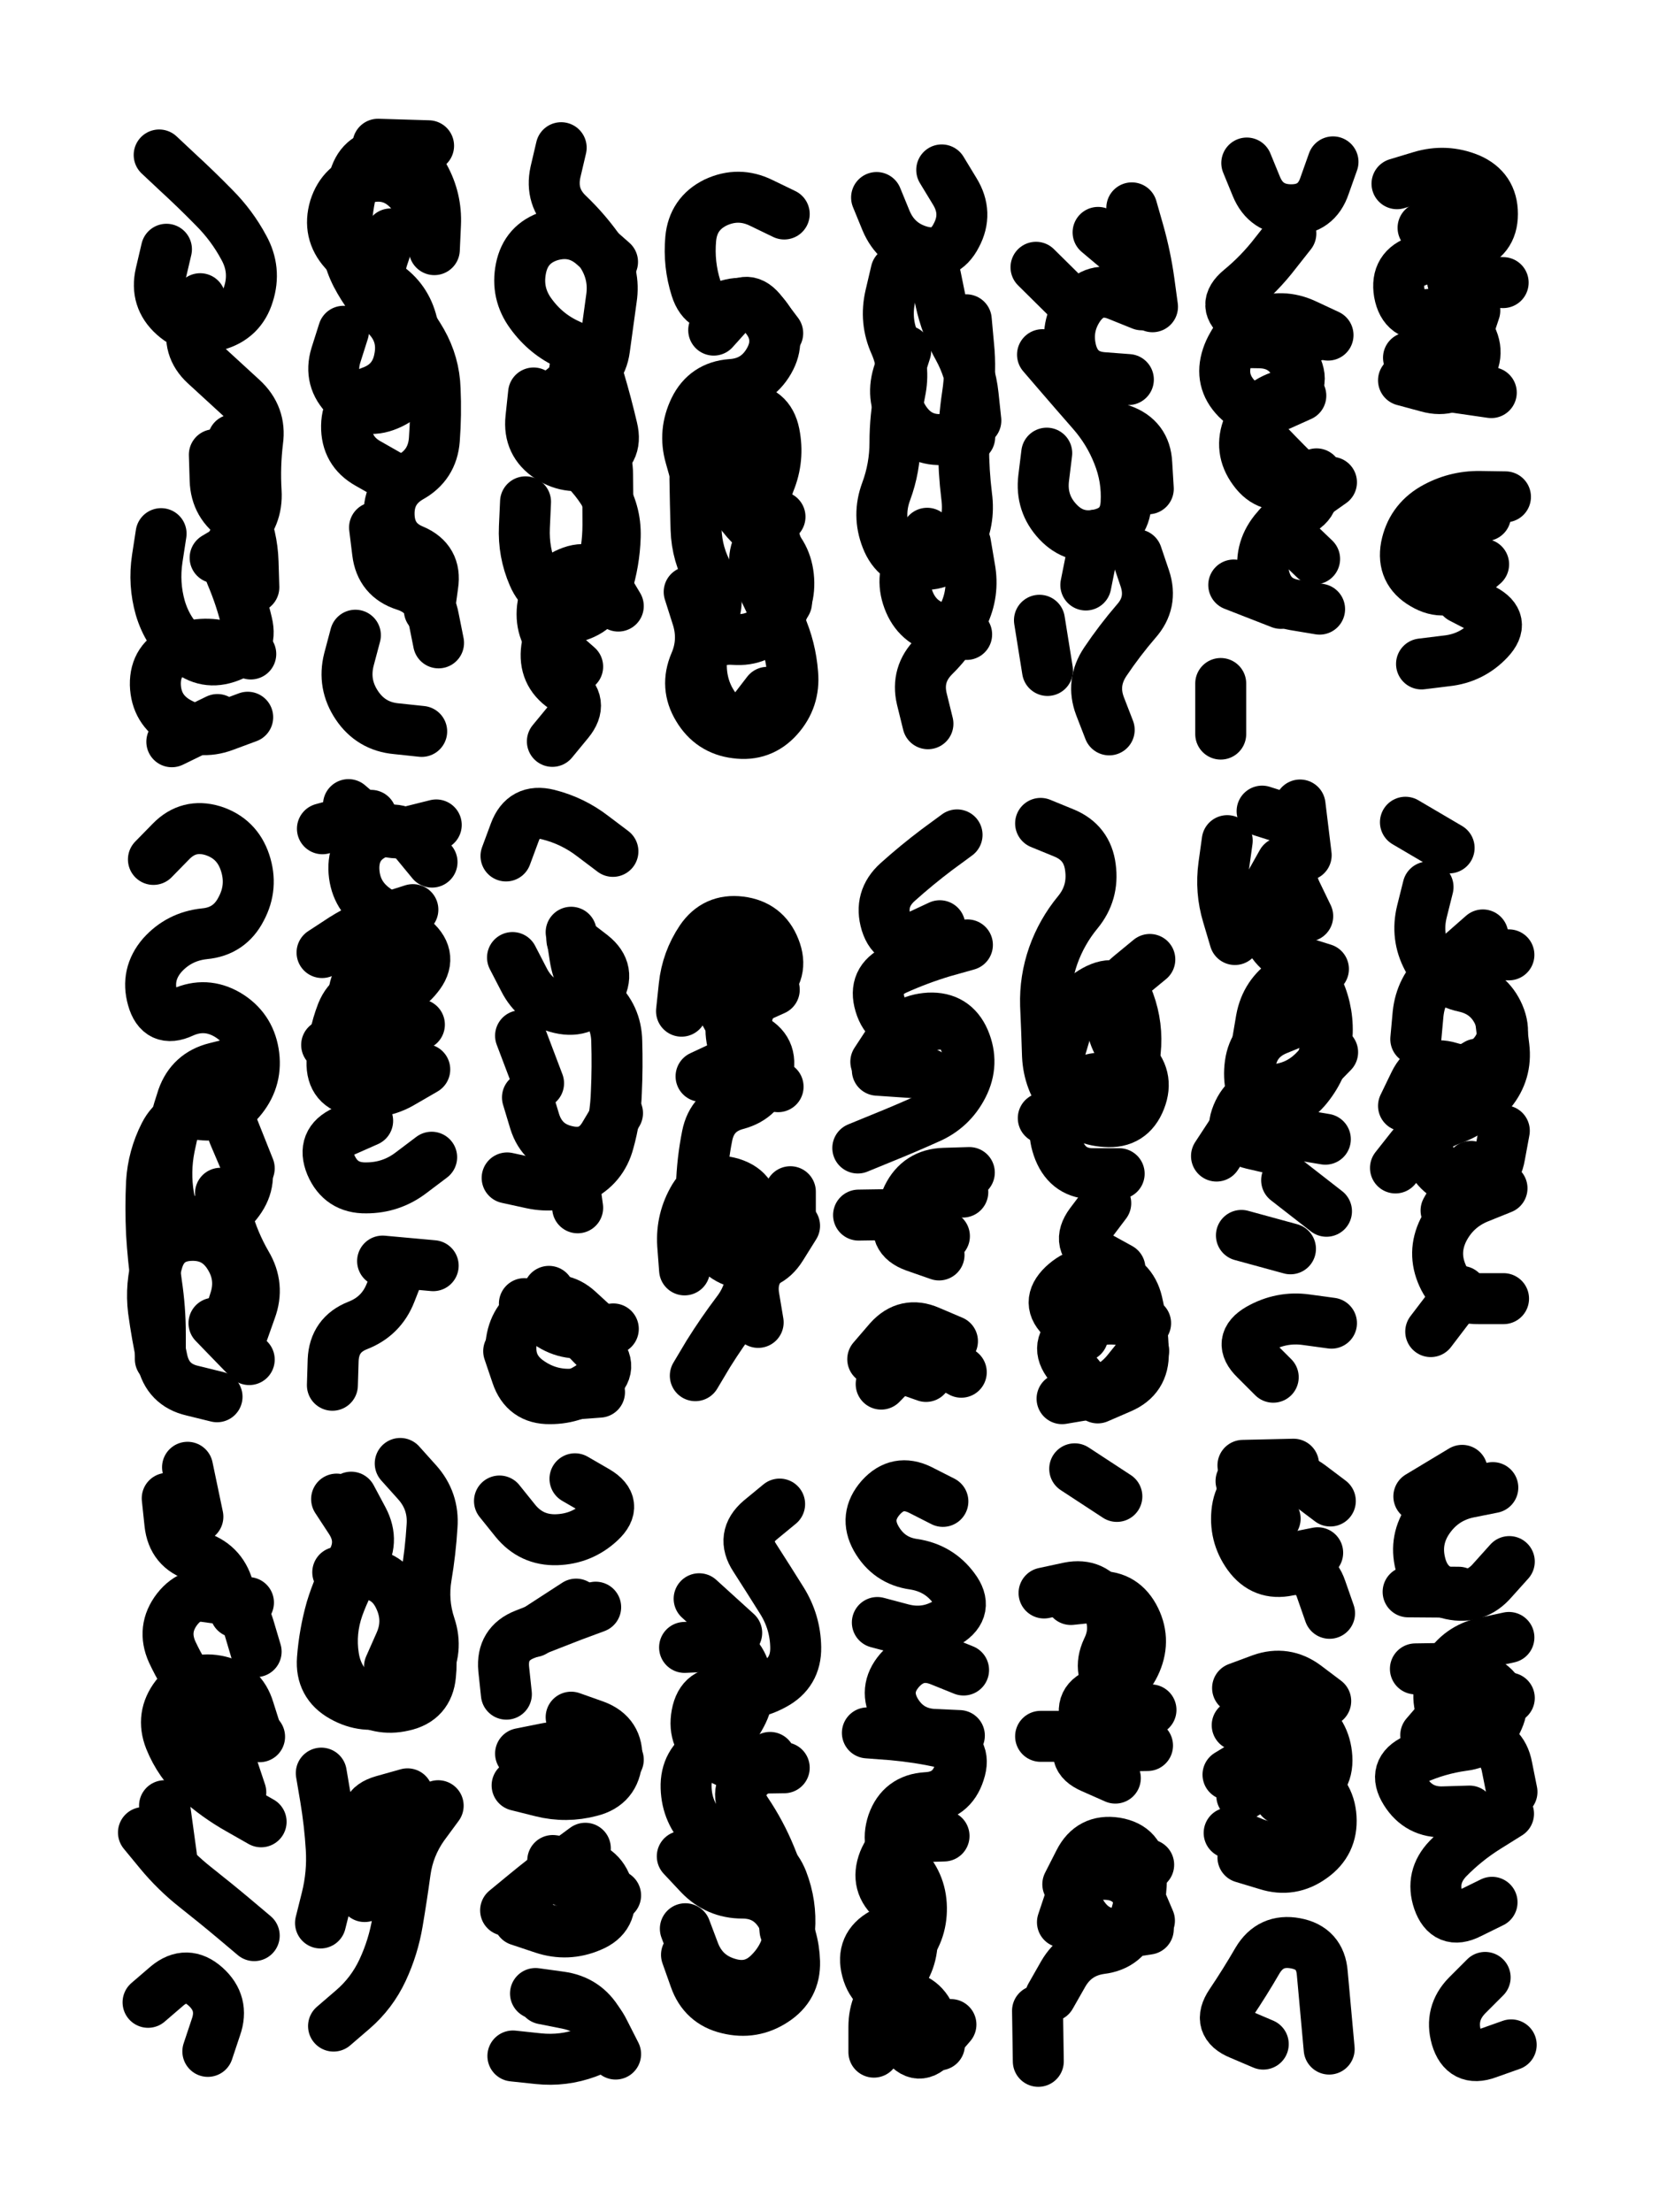 <svg xmlns="http://www.w3.org/2000/svg" viewBox="0 0 4329 5772"><title>Infinite Scribble #59</title><defs><filter id="piece_59_3_4_filter" x="-100" y="-100" width="4529" height="5972" filterUnits="userSpaceOnUse"><feTurbulence result="lineShape_distorted_turbulence" type="turbulence" baseFrequency="30075e-6" numOctaves="3"/><feGaussianBlur in="lineShape_distorted_turbulence" result="lineShape_distorted_turbulence_smoothed" stdDeviation="7980e-3"/><feDisplacementMap in="SourceGraphic" in2="lineShape_distorted_turbulence_smoothed" result="lineShape_distorted_results_shifted" scale="2660e-2" xChannelSelector="R" yChannelSelector="G"/><feOffset in="lineShape_distorted_results_shifted" result="lineShape_distorted" dx="-665e-2" dy="-665e-2"/><feGaussianBlur in="lineShape_distorted" result="lineShape_1" stdDeviation="6650e-3"/><feColorMatrix in="lineShape_1" result="lineShape" type="matrix" values="1 0 0 0 0  0 1 0 0 0  0 0 1 0 0  0 0 0 7980e-3 -3990e-3"/><feGaussianBlur in="lineShape" result="shrank_blurred" stdDeviation="23300e-3"/><feColorMatrix in="shrank_blurred" result="shrank" type="matrix" values="1 0 0 0 0 0 1 0 0 0 0 0 1 0 0 0 0 0 28940e-3 -23940e-3"/><feColorMatrix in="lineShape" result="border_filled" type="matrix" values="1 0 0 0 0  0 1 0 0 0  0 0 1 0 0  0 0 0 1 0"/><feComposite in="border_filled" in2="shrank" result="border" operator="out"/><feColorMatrix in="lineShape" result="shapes_linestyle" type="matrix" values="1 0 0 0 0  0 1 0 0 0  0 0 1 0 0  0 0 0 0.4 0"/><feComposite in="shapes_linestyle" in2="shrank" result="shapes_linestyle_cropped" operator="in"/><feComposite in="border" in2="shapes_linestyle_cropped" result="shapes" operator="over"/></filter><filter id="piece_59_3_4_shadow" x="-100" y="-100" width="4529" height="5972" filterUnits="userSpaceOnUse"><feColorMatrix in="SourceGraphic" result="result_blackened" type="matrix" values="0 0 0 0 0  0 0 0 0 0  0 0 0 0 0  0 0 0 0.8 0"/><feGaussianBlur in="result_blackened" result="result_blurred" stdDeviation="39900e-3"/><feComposite in="SourceGraphic" in2="result_blurred" result="result" operator="over"/></filter><filter id="piece_59_3_4_overall" x="-100" y="-100" width="4529" height="5972" filterUnits="userSpaceOnUse"><feTurbulence result="background_texture_bumps" type="fractalNoise" baseFrequency="60e-3" numOctaves="3"/><feDiffuseLighting in="background_texture_bumps" result="background_texture" surfaceScale="1" diffuseConstant="2" lighting-color="#555"><feDistantLight azimuth="225" elevation="20"/></feDiffuseLighting><feMorphology in="SourceGraphic" result="background_glow_1_thicken" operator="dilate" radius="49800e-3"/><feColorMatrix in="background_glow_1_thicken" result="background_glow_1_thicken_colored" type="matrix" values="1.1 0 0 0 0  0 1.1 0 0 0  0 0 1.1 0 0  0 0 0 0.6 0"/><feGaussianBlur in="background_glow_1_thicken_colored" result="background_glow_1" stdDeviation="249000e-3"/><feMorphology in="SourceGraphic" result="background_glow_2_thicken" operator="dilate" radius="99600e-3"/><feColorMatrix in="background_glow_2_thicken" result="background_glow_2_thicken_colored" type="matrix" values="1 0 0 0 0  0 1 0 0 0  0 0 1 0 0  0 0 0 1 0"/><feGaussianBlur in="background_glow_2_thicken_colored" result="background_glow_2" stdDeviation="33200e-3"/><feComposite in="background_glow_1" in2="background_glow_2" result="background_glow" operator="out"/><feBlend in="background_glow" in2="background_texture" result="background_merged" mode="lighten"/><feColorMatrix in="background_merged" result="background" type="matrix" values="0.2 0 0 0 0  0 0.2 0 0 0  0 0 0.2 0 0  0 0 0 1 0"/></filter><clipPath id="piece_59_3_4_clip"><rect x="0" y="0" width="4329" height="5772"/></clipPath><g id="layer_3" filter="url(#piece_59_3_4_filter)" stroke-width="133" stroke-linecap="round" fill="none"><path d="M 441 657 Q 441 657 426 721 Q 411 786 460 830 Q 509 874 572 855 Q 636 837 655 774 Q 675 711 643 653 Q 612 595 565 548 Q 519 501 470 456 L 422 411 M 653 1878 Q 653 1878 591 1901 Q 529 1924 471 1891 Q 414 1859 412 1793 Q 411 1727 472 1702 Q 534 1677 597 1695 L 661 1713 M 566 1193 Q 566 1193 568 1259 Q 570 1325 626 1360 Q 682 1395 625 1428 L 568 1462" stroke="hsl(107,100%,50%)"/><path d="M 984 1383 Q 984 1383 992 1448 Q 1000 1514 1063 1534 Q 1126 1554 1138 1619 L 1151 1684 M 903 871 Q 903 871 883 934 Q 864 997 911 1043 Q 958 1089 1019 1063 Q 1080 1038 1089 972 Q 1099 907 1080 843 Q 1062 780 1005 746 Q 949 712 905 662 Q 861 613 880 549 Q 900 486 964 470 Q 1029 455 1074 503 L 1119 551 M 1107 1915 Q 1107 1915 1041 1908 Q 975 1902 938 1847 Q 901 1792 917 1728 L 934 1664" stroke="hsl(147,100%,48%)"/><path d="M 1471 392 Q 1471 392 1456 456 Q 1442 521 1490 566 Q 1538 612 1575 666 Q 1612 721 1602 786 Q 1593 852 1584 917 Q 1575 983 1512 1003 Q 1449 1023 1441 1089 Q 1434 1155 1488 1192 Q 1542 1230 1578 1285 Q 1614 1341 1612 1407 Q 1610 1473 1590 1536 Q 1571 1599 1507 1616 Q 1443 1633 1433 1698 Q 1424 1764 1478 1801 Q 1532 1839 1490 1890 L 1448 1941" stroke="hsl(184,100%,48%)"/><path d="M 1826 1261 Q 1826 1261 1808 1197 Q 1790 1134 1819 1074 Q 1848 1015 1914 1010 Q 1980 1006 2013 949 Q 2046 892 2008 838 Q 1970 784 1906 803 Q 1843 822 1823 759 Q 1803 696 1809 630 Q 1815 564 1874 535 Q 1934 507 1993 536 L 2053 565 M 2042 1355 Q 2042 1355 2000 1406 Q 1959 1458 1987 1517 Q 2016 1577 2043 1637 Q 2070 1698 2075 1764 Q 2081 1830 2037 1879 Q 1993 1928 1927 1919 Q 1862 1911 1828 1854 Q 1794 1798 1820 1737 Q 1846 1677 1825 1614 L 1805 1551" stroke="hsl(204,100%,54%)"/><path d="M 2370 922 Q 2370 922 2350 985 Q 2331 1049 2368 1104 Q 2405 1159 2471 1153 L 2537 1147 M 2294 522 Q 2294 522 2319 583 Q 2345 644 2408 662 Q 2472 680 2502 621 Q 2533 563 2498 506 L 2464 450 M 2428 1895 Q 2428 1895 2412 1830 Q 2397 1766 2444 1719 Q 2491 1673 2520 1613 Q 2549 1554 2537 1489 L 2526 1424" stroke="hsl(225,100%,59%)"/><path d="M 2834 979 Q 2834 979 2852 1042 Q 2871 1106 2933 1128 Q 2996 1150 2999 1216 L 3003 1282 M 2901 1911 Q 2901 1911 2877 1849 Q 2854 1788 2891 1733 Q 2928 1678 2971 1628 Q 3015 1579 2994 1516 L 2973 1454 M 2804 797 L 2710 704 M 2960 549 Q 2960 549 2978 612 Q 2996 676 3005 741 L 3014 807" stroke="hsl(244,100%,63%)"/><path d="M 3401 1039 Q 3401 1039 3341 1066 Q 3281 1094 3234 1047 Q 3188 1000 3209 937 Q 3230 875 3291 850 Q 3352 825 3412 853 L 3472 881 M 3485 429 Q 3485 429 3463 491 Q 3442 554 3376 554 Q 3310 554 3285 493 L 3260 432 M 3192 1790 L 3192 1922 M 3450 1596 Q 3450 1596 3384 1585 Q 3319 1574 3305 1509 Q 3291 1445 3332 1393 Q 3374 1342 3427 1303 L 3481 1265" stroke="hsl(260,100%,62%)"/><path d="M 3878 1479 Q 3878 1479 3828 1522 Q 3778 1565 3721 1531 Q 3664 1498 3676 1433 Q 3689 1368 3746 1334 Q 3803 1301 3869 1302 L 3935 1303 M 3669 999 Q 3669 999 3732 1016 Q 3796 1034 3835 981 Q 3875 928 3838 873 Q 3801 819 3735 827 Q 3670 836 3658 771 Q 3647 706 3710 686 Q 3774 667 3837 649 Q 3901 631 3901 565 Q 3901 499 3840 473 Q 3779 448 3715 467 L 3652 486" stroke="hsl(279,100%,60%)"/><path d="M 425 3553 Q 425 3553 425 3487 Q 425 3421 415 3355 Q 406 3290 402 3224 Q 399 3158 402 3092 Q 406 3026 436 2967 Q 466 2908 532 2915 Q 598 2923 638 2871 Q 679 2819 668 2753 Q 657 2688 600 2654 Q 543 2621 483 2648 Q 423 2676 405 2612 Q 387 2549 430 2499 Q 474 2450 540 2443 Q 606 2437 636 2378 Q 667 2320 646 2257 Q 625 2194 562 2174 Q 499 2155 453 2202 L 407 2249 M 639 3486 Q 639 3486 661 3424 Q 684 3362 650 3305 Q 617 3248 599 3184 L 582 3120" stroke="hsl(205,100%,55%)"/><path d="M 1101 2680 Q 1101 2680 1045 2715 Q 990 2751 924 2742 L 859 2733 M 1133 3026 Q 1133 3026 1080 3066 Q 1028 3106 962 3106 Q 896 3107 870 3046 Q 845 2985 905 2958 L 966 2931 M 1084 2380 Q 1084 2380 1021 2400 Q 958 2421 902 2456 L 847 2492 M 975 2134 L 848 2169 M 1050 3318 Q 1050 3318 1026 3379 Q 1002 3441 940 3465 Q 879 3489 876 3555 L 874 3621" stroke="hsl(226,100%,60%)"/><path d="M 1439 3376 Q 1439 3376 1478 3429 Q 1518 3482 1565 3528 Q 1612 3575 1560 3615 Q 1508 3656 1442 3656 Q 1376 3657 1355 3594 L 1334 3532 M 1497 2439 Q 1497 2439 1507 2504 Q 1517 2570 1566 2614 Q 1615 2658 1616 2724 Q 1618 2790 1615 2856 Q 1613 2922 1595 2986 Q 1578 3050 1518 3079 Q 1459 3108 1394 3094 L 1330 3080 M 1606 2228 Q 1606 2228 1553 2188 Q 1501 2148 1437 2132 Q 1373 2116 1350 2178 L 1327 2240 M 1365 2709 L 1412 2833" stroke="hsl(244,100%,63%)"/><path d="M 1793 3320 Q 1793 3320 1788 3254 Q 1784 3188 1818 3131 Q 1853 3075 1916 3094 Q 1979 3114 1972 3180 Q 1966 3246 1968 3312 Q 1970 3378 1930 3430 Q 1890 3483 1855 3539 L 1821 3596 M 1785 2645 Q 1785 2645 1792 2579 Q 1799 2513 1836 2458 Q 1873 2404 1938 2412 Q 2004 2420 2028 2481 Q 2053 2543 2002 2585 Q 1951 2627 1953 2693 Q 1956 2759 1896 2787 L 1836 2815" stroke="hsl(261,100%,63%)"/><path d="M 2292 2777 Q 2292 2777 2328 2722 Q 2365 2667 2431 2663 Q 2497 2660 2523 2720 Q 2549 2781 2519 2840 Q 2489 2899 2428 2925 Q 2368 2952 2306 2977 L 2245 3002 M 2379 3175 L 2247 3177 M 2459 2422 Q 2459 2422 2399 2450 Q 2339 2478 2319 2415 Q 2300 2352 2349 2308 Q 2398 2264 2451 2224 L 2504 2185 M 2492 3506 Q 2492 3506 2431 3480 Q 2371 3454 2327 3503 L 2284 3553" stroke="hsl(280,100%,63%)"/><path d="M 3007 2510 Q 3007 2510 2956 2552 Q 2905 2594 2906 2660 Q 2908 2726 2957 2770 Q 3006 2815 2982 2876 Q 2958 2938 2892 2933 Q 2826 2929 2784 2878 Q 2743 2827 2740 2761 Q 2738 2695 2735 2629 Q 2733 2563 2755 2500 Q 2777 2438 2819 2387 Q 2861 2336 2852 2270 Q 2844 2205 2783 2180 L 2722 2155 M 2839 3618 Q 2839 3618 2797 3567 Q 2756 3516 2810 3478 Q 2865 3441 2930 3450 L 2996 3459" stroke="hsl(300,100%,64%)"/><path d="M 3287 2731 Q 3287 2731 3298 2666 Q 3310 2601 3365 2565 Q 3421 2530 3448 2590 Q 3475 2651 3469 2717 Q 3463 2783 3423 2836 Q 3384 2889 3319 2901 Q 3254 2913 3217 2968 L 3181 3023 M 3209 2200 Q 3209 2200 3200 2265 Q 3191 2331 3210 2394 L 3229 2458 M 3329 3600 Q 3329 3600 3282 3553 Q 3235 3507 3292 3474 Q 3350 3441 3415 3450 L 3481 3459 M 3468 3167 L 3364 3086 M 3415 2238 L 3399 2107" stroke="hsl(336,100%,59%)"/><path d="M 3926 3107 Q 3926 3107 3864 3132 Q 3803 3157 3773 3216 Q 3744 3275 3771 3335 Q 3798 3396 3864 3395 L 3930 3395 M 3701 2718 Q 3701 2718 3707 2652 Q 3714 2586 3763 2542 Q 3812 2498 3878 2498 L 3944 2498 M 3788 2219 L 3674 2152 M 3648 3054 Q 3648 3054 3689 3002 Q 3731 2951 3793 2928 Q 3855 2906 3897 2855 Q 3939 2804 3931 2738 L 3923 2673" stroke="hsl(5,100%,58%)"/><path d="M 676 4530 Q 676 4530 656 4467 Q 637 4404 572 4392 Q 507 4380 466 4432 Q 426 4484 450 4545 Q 475 4607 524 4651 Q 573 4695 630 4727 L 688 4760 M 549 5359 Q 549 5359 570 5296 Q 592 5234 543 5190 Q 494 5146 443 5188 L 393 5231 M 523 3964 L 496 3835 M 381 4788 Q 381 4788 423 4839 Q 465 4890 517 4931 Q 569 4972 619 5014 L 670 5057 M 524 4170 L 655 4188" stroke="hsl(262,100%,64%)"/><path d="M 843 5024 Q 843 5024 859 4960 Q 875 4896 871 4830 Q 867 4764 856 4698 L 845 4633 M 885 3918 Q 885 3918 921 3973 Q 957 4028 923 4085 Q 890 4142 871 4205 Q 853 4269 848 4335 Q 843 4401 900 4433 Q 958 4466 1021 4446 Q 1084 4427 1117 4369 Q 1150 4312 1129 4249 Q 1108 4186 1119 4120 Q 1130 4055 1134 3989 Q 1139 3923 1095 3874 L 1051 3825 M 877 5293 Q 877 5293 927 5250 Q 977 5207 1005 5147 Q 1033 5087 1044 5021 Q 1055 4956 1064 4890 Q 1073 4825 1111 4771 L 1150 4718" stroke="hsl(280,100%,64%)"/><path d="M 1507 3865 Q 1507 3865 1564 3898 Q 1621 3932 1573 3977 Q 1525 4022 1459 4024 Q 1393 4026 1351 3974 L 1310 3923 M 1404 5208 Q 1404 5208 1469 5217 Q 1535 5226 1568 5283 Q 1601 5340 1539 5362 Q 1477 5385 1411 5378 L 1345 5371 M 1534 4829 Q 1534 4829 1481 4868 Q 1428 4907 1377 4949 L 1326 4991 M 1561 4200 Q 1561 4200 1499 4223 Q 1438 4247 1376 4271 Q 1315 4295 1321 4361 L 1328 4427" stroke="hsl(302,100%,64%)"/><path d="M 2041 3931 Q 2041 3931 1990 3973 Q 1940 4016 1976 4071 Q 2012 4127 2047 4183 Q 2082 4239 2083 4305 Q 2084 4371 2026 4402 Q 1968 4434 1902 4424 Q 1837 4415 1825 4480 Q 1813 4545 1867 4583 Q 1921 4621 1987 4620 L 2053 4619 M 1798 5107 Q 1798 5107 1820 5169 Q 1842 5232 1906 5247 Q 1971 5263 2026 5227 Q 2082 5191 2080 5125 Q 2078 5059 2044 5002 Q 2010 4946 1944 4946 Q 1878 4946 1832 4898 L 1787 4850" stroke="hsl(339,100%,61%)"/><path d="M 2467 3924 Q 2467 3924 2408 3894 Q 2349 3865 2305 3914 Q 2261 3964 2293 4021 Q 2326 4079 2391 4088 Q 2457 4098 2496 4151 Q 2536 4204 2480 4239 Q 2424 4274 2360 4257 L 2296 4240 M 2488 5289 Q 2488 5289 2445 5339 Q 2403 5390 2365 5335 Q 2328 5281 2326 5215 Q 2324 5149 2368 5099 Q 2412 5050 2411 4984 Q 2410 4918 2362 4872 Q 2315 4826 2336 4763 Q 2358 4701 2424 4697 Q 2490 4694 2510 4631 Q 2531 4568 2466 4553 Q 2402 4539 2336 4533 L 2270 4528" stroke="hsl(5,100%,62%)"/><path d="M 2921 3911 L 2811 3839 M 3004 4872 Q 3004 4872 2939 4859 Q 2874 4847 2835 4900 Q 2796 4953 2834 5007 Q 2872 5061 2937 5050 L 3003 5040 M 2731 4163 Q 2731 4163 2796 4149 Q 2861 4136 2893 4193 Q 2925 4251 2896 4310 Q 2868 4370 2915 4416 Q 2962 4462 2908 4500 Q 2854 4538 2788 4537 L 2722 4537 M 2714 5253 L 2716 5385" stroke="hsl(17,100%,64%)"/><path d="M 3475 5353 Q 3475 5353 3469 5287 Q 3463 5221 3457 5155 Q 3452 5089 3387 5077 Q 3322 5065 3288 5122 Q 3255 5179 3218 5234 Q 3181 5289 3242 5314 L 3303 5340 M 3247 4692 Q 3247 4692 3303 4657 Q 3359 4622 3417 4652 Q 3476 4683 3480 4749 Q 3484 4815 3430 4853 Q 3376 4892 3313 4872 L 3250 4853 M 3382 3827 L 3250 3830 M 3236 4411 Q 3236 4411 3298 4388 Q 3360 4366 3413 4405 L 3466 4445 M 3315 4084 L 3445 4058" stroke="hsl(29,100%,63%)"/><path d="M 3902 3888 Q 3902 3888 3837 3901 Q 3773 3915 3735 3969 Q 3697 4023 3713 4087 Q 3729 4152 3793 4166 Q 3858 4180 3901 4130 L 3945 4081 M 3882 5166 Q 3882 5166 3835 5213 Q 3789 5260 3807 5323 Q 3826 5387 3888 5364 L 3950 5342 M 3841 4732 Q 3841 4732 3775 4734 Q 3709 4737 3674 4681 Q 3639 4625 3699 4597 Q 3759 4570 3824 4561 Q 3890 4553 3916 4492 Q 3943 4432 3887 4396 Q 3832 4360 3766 4360 L 3700 4361" stroke="hsl(40,100%,61%)"/></g><g id="layer_2" filter="url(#piece_59_3_4_filter)" stroke-width="133" stroke-linecap="round" fill="none"><path d="M 529 786 Q 529 786 511 850 Q 494 914 542 958 Q 591 1003 639 1047 Q 688 1092 679 1157 Q 671 1223 675 1289 Q 679 1355 631 1400 Q 584 1446 610 1507 Q 636 1568 651 1632 Q 667 1697 605 1720 Q 543 1744 493 1700 Q 444 1657 425 1593 Q 407 1530 417 1464 L 427 1399" stroke="hsl(174,100%,55%)"/><path d="M 1026 617 Q 1026 617 1005 680 Q 985 743 1029 792 Q 1074 841 1107 898 Q 1140 956 1142 1022 Q 1145 1088 1140 1154 Q 1135 1220 1077 1252 Q 1020 1285 1022 1351 Q 1024 1417 1085 1442 Q 1146 1468 1136 1533 L 1127 1599 M 1125 387 L 993 383" stroke="hsl(196,100%,58%)"/><path d="M 1399 1032 Q 1399 1032 1392 1098 Q 1385 1164 1440 1200 Q 1496 1236 1558 1212 Q 1620 1189 1604 1124 Q 1589 1060 1570 996 Q 1552 933 1491 906 Q 1431 879 1392 825 Q 1353 772 1366 707 Q 1379 642 1442 622 Q 1506 603 1555 646 L 1605 690 M 1514 1746 Q 1514 1746 1464 1702 Q 1415 1659 1422 1593 Q 1430 1527 1491 1501 Q 1552 1475 1586 1531 L 1620 1588" stroke="hsl(217,100%,64%)"/><path d="M 1962 1144 Q 1962 1144 1925 1198 Q 1888 1253 1918 1311 Q 1948 1370 2002 1407 Q 2057 1445 2064 1511 Q 2071 1577 2029 1628 Q 1988 1680 1922 1675 Q 1856 1670 1825 1728 Q 1795 1787 1834 1840 Q 1873 1893 1939 1892 L 2005 1892 M 2036 876 Q 2036 876 1996 823 Q 1957 770 1913 819 L 1869 868" stroke="hsl(238,100%,68%)"/><path d="M 2426 1398 Q 2426 1398 2390 1453 Q 2354 1509 2377 1571 Q 2400 1633 2464 1647 L 2529 1662 M 2448 728 Q 2448 728 2461 792 Q 2475 857 2507 914 Q 2539 972 2546 1038 L 2553 1104" stroke="hsl(254,100%,69%)"/><path d="M 2738 1189 Q 2738 1189 2730 1254 Q 2722 1320 2767 1368 Q 2812 1416 2876 1401 Q 2941 1386 2945 1320 Q 2949 1254 2924 1192 Q 2900 1131 2856 1081 Q 2813 1032 2770 982 L 2727 932 M 2740 1756 L 2719 1625 M 2872 613 L 2973 698" stroke="hsl(271,100%,69%)"/><path d="M 3271 1119 Q 3271 1119 3316 1167 Q 3362 1215 3409 1261 Q 3456 1307 3399 1340 Q 3342 1373 3389 1419 L 3437 1465 M 3375 616 Q 3375 616 3334 668 Q 3294 720 3243 762 Q 3192 804 3246 841 Q 3301 878 3367 881 L 3433 884" stroke="hsl(292,100%,68%)"/><path d="M 3855 817 Q 3855 817 3834 880 Q 3814 943 3748 941 L 3682 940 M 3820 1567 Q 3820 1567 3878 1597 Q 3937 1628 3892 1676 Q 3847 1724 3781 1731 L 3716 1739 M 3883 1352 L 3751 1360 M 3720 601 L 3847 565" stroke="hsl(320,100%,64%)"/><path d="M 599 3464 Q 599 3464 619 3401 Q 640 3338 604 3282 Q 569 3227 503 3230 Q 437 3233 418 3296 Q 399 3360 407 3425 Q 416 3491 430 3555 Q 444 3620 508 3635 L 573 3651 M 608 2932 L 657 3055" stroke="hsl(238,100%,68%)"/><path d="M 1137 3309 L 1005 3297 M 1115 2797 Q 1115 2797 1058 2830 Q 1002 2864 936 2853 Q 871 2843 873 2777 Q 875 2711 899 2649 Q 924 2588 989 2597 Q 1055 2607 1096 2555 Q 1138 2504 1088 2460 Q 1039 2417 985 2378 Q 932 2340 930 2274 Q 929 2208 989 2181 Q 1050 2155 1092 2205 L 1134 2256" stroke="hsl(255,100%,70%)"/><path d="M 1344 2505 Q 1344 2505 1374 2563 Q 1404 2622 1468 2637 Q 1533 2652 1568 2596 Q 1603 2540 1551 2499 L 1499 2459 M 1571 3639 Q 1571 3639 1505 3644 Q 1439 3649 1385 3610 Q 1332 3572 1341 3506 Q 1351 3441 1410 3411 Q 1469 3382 1517 3427 L 1566 3472 M 1383 2870 Q 1383 2870 1402 2933 Q 1422 2996 1486 3010 Q 1551 3025 1584 2968 L 1618 2911" stroke="hsl(273,100%,70%)"/><path d="M 1985 3457 Q 1985 3457 1974 3391 Q 1963 3326 2016 3287 Q 2069 3248 2069 3182 L 2069 3116 M 2027 2589 Q 2027 2589 1967 2616 Q 1907 2644 1915 2709 Q 1923 2775 1980 2808 L 2037 2842" stroke="hsl(292,100%,71%)"/><path d="M 2457 3281 Q 2457 3281 2394 3259 Q 2332 3237 2359 3177 Q 2387 3117 2453 3117 L 2519 3117 M 2454 2679 Q 2454 2679 2388 2685 Q 2322 2691 2303 2627 Q 2284 2564 2344 2536 Q 2404 2509 2467 2490 L 2531 2472 M 2423 3598 L 2298 3554" stroke="hsl(322,100%,69%)"/><path d="M 2774 2743 Q 2774 2743 2793 2679 Q 2812 2616 2871 2587 Q 2931 2559 2953 2621 Q 2976 2684 2969 2750 Q 2963 2816 2911 2856 Q 2859 2897 2794 2910 L 2729 2924 M 2929 3316 Q 2929 3316 2871 3284 Q 2813 3252 2852 3199 L 2892 3146 M 2778 3656 Q 2778 3656 2843 3645 Q 2909 3634 2950 3582 L 2991 3531" stroke="hsl(0,100%,69%)"/><path d="M 3339 3006 Q 3339 3006 3274 2991 Q 3210 2976 3235 2915 Q 3260 2854 3326 2850 Q 3392 2847 3438 2799 L 3484 2752 M 3352 2257 Q 3352 2257 3320 2314 Q 3288 2372 3310 2434 Q 3333 2496 3396 2515 L 3460 2535 M 3374 3265 L 3246 3230" stroke="hsl(12,100%,68%)"/><path d="M 3733 2321 Q 3733 2321 3717 2385 Q 3701 2450 3732 2508 Q 3763 2567 3827 2581 Q 3892 2595 3918 2655 Q 3944 2716 3898 2764 Q 3853 2812 3790 2792 Q 3727 2773 3698 2832 L 3669 2892 M 3780 3165 L 3845 3050 M 3740 3481 L 3820 3376" stroke="hsl(24,100%,67%)"/><path d="M 675 4316 Q 675 4316 656 4252 Q 637 4189 573 4171 Q 510 4153 469 4205 Q 429 4257 456 4317 Q 484 4377 524 4429 Q 564 4482 624 4510 L 684 4538 M 454 4849 L 436 4718" stroke="hsl(294,100%,72%)"/><path d="M 923 3913 Q 923 3913 954 3971 Q 985 4030 948 4084 Q 911 4139 889 4201 Q 867 4264 877 4329 Q 887 4395 941 4433 Q 995 4472 1059 4457 Q 1124 4443 1130 4377 Q 1137 4311 1114 4249 L 1092 4187 M 958 4955 Q 958 4955 985 4895 Q 1013 4835 978 4779 Q 943 4723 1006 4705 L 1070 4687" stroke="hsl(325,100%,70%)"/><path d="M 1424 5222 Q 1424 5222 1489 5235 Q 1554 5248 1583 5307 L 1613 5366 M 1497 4487 Q 1497 4487 1559 4509 Q 1621 4532 1616 4598 Q 1612 4664 1548 4680 Q 1484 4697 1420 4681 L 1356 4665 M 1510 4192 L 1399 4264 M 1485 4918 L 1613 4952" stroke="hsl(0,100%,70%)"/><path d="M 1795 5039 Q 1795 5039 1818 5100 Q 1842 5162 1905 5181 Q 1969 5201 2015 5154 Q 2062 5107 2067 5041 Q 2072 4975 2048 4913 Q 2024 4852 1959 4840 Q 1894 4829 1846 4783 Q 1799 4737 1797 4671 Q 1795 4605 1852 4572 Q 1910 4540 1941 4481 Q 1972 4423 1948 4361 Q 1925 4299 1859 4302 L 1793 4305" stroke="hsl(12,100%,70%)"/><path d="M 2368 5019 Q 2368 5019 2310 5051 Q 2252 5083 2269 5147 Q 2286 5211 2352 5213 Q 2418 5216 2438 5279 L 2458 5342 M 2521 4364 Q 2521 4364 2459 4339 Q 2398 4315 2354 4365 Q 2311 4415 2344 4472 Q 2378 4529 2444 4532 L 2510 4535" stroke="hsl(24,100%,71%)"/><path d="M 2801 4180 Q 2801 4180 2867 4173 Q 2933 4167 2965 4224 Q 2997 4282 2971 4343 Q 2945 4404 2881 4422 Q 2818 4441 2843 4502 Q 2869 4563 2935 4562 L 3001 4561 M 2793 4923 Q 2793 4923 2823 4864 Q 2853 4805 2918 4815 Q 2984 4826 2985 4892 Q 2987 4958 2966 5020 Q 2945 5083 2879 5091 Q 2814 5100 2781 5157 L 2748 5215" stroke="hsl(36,100%,72%)"/><path d="M 3478 3923 Q 3478 3923 3425 3883 Q 3372 3844 3308 3862 Q 3245 3880 3235 3945 Q 3226 4011 3264 4064 Q 3303 4118 3368 4104 Q 3433 4091 3454 4153 L 3476 4216 M 3211 4637 Q 3211 4637 3267 4603 Q 3324 4569 3381 4601 Q 3439 4634 3442 4700 Q 3445 4766 3390 4803 Q 3336 4840 3275 4814 L 3214 4789" stroke="hsl(48,100%,70%)"/><path d="M 3900 4970 Q 3900 4970 3841 4999 Q 3782 5029 3760 4966 Q 3739 4904 3785 4856 Q 3831 4809 3887 4774 L 3943 4739 M 3709 3911 L 3822 3843 M 3727 4534 Q 3727 4534 3770 4484 Q 3813 4434 3879 4435 L 3945 4437 M 3813 4161 L 3681 4160" stroke="hsl(60,100%,68%)"/></g><g id="layer_1" filter="url(#piece_59_3_4_filter)" stroke-width="133" stroke-linecap="round" fill="none"><path d="M 615 1154 Q 615 1154 613 1220 Q 611 1286 638 1346 Q 665 1407 667 1473 L 669 1539 M 574 1884 L 455 1942" stroke="hsl(210,100%,70%)"/><path d="M 1025 1249 Q 1025 1249 967 1216 Q 910 1184 911 1118 Q 912 1052 974 1029 Q 1037 1007 1049 942 Q 1062 877 1015 830 Q 968 784 937 725 Q 907 667 910 601 Q 913 535 932 471 Q 951 408 1017 409 Q 1083 410 1114 468 Q 1146 526 1143 592 L 1140 658" stroke="hsl(231,100%,73%)"/><path d="M 1507 966 Q 1507 966 1497 1031 Q 1488 1097 1540 1137 Q 1592 1178 1592 1244 Q 1593 1310 1593 1376 Q 1593 1442 1574 1505 Q 1556 1569 1490 1569 Q 1424 1569 1398 1508 Q 1372 1448 1375 1382 L 1378 1316" stroke="hsl(248,100%,75%)"/><path d="M 2009 1813 Q 2009 1813 1969 1865 Q 1929 1918 1885 1869 Q 1841 1820 1837 1754 Q 1833 1688 1862 1628 Q 1891 1569 1858 1511 Q 1825 1454 1823 1388 Q 1821 1322 1820 1256 Q 1819 1190 1850 1132 Q 1882 1074 1948 1073 Q 2014 1073 2027 1138 Q 2040 1203 2015 1264 Q 1991 1326 2017 1387 Q 2043 1448 2051 1513 L 2059 1579" stroke="hsl(265,100%,76%)"/><path d="M 2528 841 Q 2528 841 2534 907 Q 2541 973 2531 1038 Q 2521 1104 2521 1170 Q 2521 1236 2529 1301 Q 2538 1367 2507 1425 Q 2476 1484 2410 1479 Q 2344 1474 2320 1412 Q 2296 1351 2319 1289 Q 2342 1227 2342 1161 Q 2342 1095 2355 1030 Q 2369 965 2342 904 Q 2315 844 2330 779 L 2345 715" stroke="hsl(285,100%,76%)"/><path d="M 2866 1403 L 2840 1533 M 2951 997 Q 2951 997 2885 992 Q 2819 987 2802 923 Q 2786 859 2824 805 Q 2863 752 2924 777 L 2986 802" stroke="hsl(307,100%,76%)"/><path d="M 3442 1243 Q 3442 1243 3379 1265 Q 3317 1287 3278 1233 Q 3239 1180 3264 1119 Q 3290 1058 3353 1039 Q 3417 1021 3388 961 Q 3359 902 3293 901 L 3227 900 M 3226 1533 L 3349 1581" stroke="hsl(345,100%,73%)"/><path d="M 3828 1391 Q 3828 1391 3779 1435 Q 3730 1479 3786 1513 L 3843 1547 M 3767 1012 L 3898 1031 M 3797 740 L 3929 744" stroke="hsl(7,100%,72%)"/><path d="M 616 2965 Q 616 2965 642 3026 Q 668 3087 629 3140 Q 590 3194 524 3194 Q 458 3195 447 3129 Q 436 3064 449 2999 Q 462 2934 483 2871 Q 505 2809 569 2793 L 633 2777 M 565 3459 L 657 3554" stroke="hsl(266,100%,77%)"/><path d="M 1079 2463 Q 1079 2463 1018 2488 Q 957 2514 935 2576 Q 914 2639 977 2659 L 1040 2679 M 916 2106 Q 916 2106 966 2149 Q 1017 2192 1081 2175 L 1145 2159" stroke="hsl(285,100%,77%)"/><path d="M 1375 3408 Q 1375 3408 1425 3450 Q 1476 3493 1541 3483 L 1607 3474 M 1496 3027 L 1514 3158" stroke="hsl(310,100%,76%)"/><path d="M 1978 2481 Q 1978 2481 1925 2520 Q 1872 2560 1889 2624 Q 1906 2688 1966 2715 Q 2026 2743 2009 2807 Q 1993 2871 1929 2888 Q 1865 2905 1852 2970 Q 1839 3035 1837 3101 Q 1836 3167 1858 3229 Q 1880 3292 1945 3304 Q 2010 3317 2045 3261 L 2080 3205" stroke="hsl(348,100%,76%)"/><path d="M 2471 3232 Q 2471 3232 2408 3210 Q 2346 3189 2375 3129 Q 2404 3070 2470 3068 L 2536 3066 M 2296 2799 L 2428 2808 M 2515 3587 Q 2515 3587 2457 3555 Q 2399 3524 2352 3571 L 2306 3618" stroke="hsl(7,100%,77%)"/><path d="M 2832 3493 Q 2832 3493 2782 3449 Q 2733 3406 2781 3360 Q 2829 3315 2894 3328 Q 2959 3341 2974 3405 Q 2989 3470 2990 3536 Q 2992 3602 2931 3628 L 2871 3654 M 2936 2811 Q 2936 2811 2870 2820 Q 2805 2829 2775 2888 Q 2746 2947 2770 3008 Q 2795 3070 2861 3069 L 2927 3069" stroke="hsl(19,100%,78%)"/><path d="M 3400 2668 Q 3400 2668 3339 2693 Q 3278 2718 3269 2783 Q 3260 2849 3297 2903 Q 3334 2958 3399 2968 L 3465 2979 M 3419 2397 Q 3419 2397 3390 2337 Q 3361 2278 3393 2220 Q 3426 2163 3363 2143 L 3300 2123" stroke="hsl(31,100%,77%)"/><path d="M 3861 2783 Q 3861 2783 3804 2817 Q 3748 2852 3729 2915 Q 3710 2979 3743 3036 Q 3777 3093 3843 3090 Q 3909 3087 3920 3022 L 3932 2957 M 3876 2446 L 3777 2533" stroke="hsl(43,100%,75%)"/><path d="M 621 4213 Q 621 4213 602 4149 Q 584 4086 520 4067 Q 457 4048 450 3982 L 443 3916 M 463 4535 Q 463 4535 528 4546 Q 594 4557 614 4620 L 635 4683" stroke="hsl(348,100%,77%)"/><path d="M 1023 4355 Q 1023 4355 1050 4294 Q 1077 4234 1048 4174 Q 1020 4115 954 4112 L 888 4109" stroke="hsl(8,100%,78%)"/><path d="M 1449 4861 Q 1449 4861 1514 4870 Q 1580 4879 1594 4943 Q 1609 5008 1548 5033 Q 1487 5059 1424 5038 L 1361 5017 M 1365 4582 Q 1365 4582 1430 4569 Q 1495 4556 1557 4577 L 1620 4598" stroke="hsl(20,100%,79%)"/><path d="M 2016 4592 Q 2016 4592 1967 4636 Q 1918 4680 1955 4734 Q 1992 4789 2017 4850 Q 2043 4911 2049 4977 L 2055 5043 M 1929 4267 L 1831 4178" stroke="hsl(31,100%,80%)"/><path d="M 2470 4797 Q 2470 4797 2404 4799 Q 2338 4801 2313 4862 Q 2289 4924 2340 4966 Q 2391 5008 2387 5074 Q 2384 5140 2335 5184 Q 2287 5229 2287 5295 L 2287 5361" stroke="hsl(43,100%,81%)"/><path d="M 2779 5022 Q 2779 5022 2800 4959 Q 2822 4897 2888 4897 Q 2954 4897 2980 4957 L 3006 5018 M 2917 4646 Q 2917 4646 2856 4619 Q 2796 4593 2838 4542 Q 2880 4491 2945 4479 L 3010 4468" stroke="hsl(55,100%,81%)"/><path d="M 3334 3969 L 3245 3871 M 3235 4508 Q 3235 4508 3295 4480 Q 3355 4453 3410 4489 Q 3465 4526 3469 4592 Q 3473 4658 3410 4679 L 3348 4700" stroke="hsl(78,100%,80%)"/><path d="M 3944 4279 Q 3944 4279 3879 4293 Q 3815 4307 3781 4363 Q 3747 4420 3771 4481 Q 3795 4543 3861 4547 Q 3927 4552 3939 4617 L 3952 4682" stroke="hsl(107,100%,78%)"/></g></defs><g filter="url(#piece_59_3_4_overall)" clip-path="url(#piece_59_3_4_clip)"><use href="#layer_3"/><use href="#layer_2"/><use href="#layer_1"/></g><g clip-path="url(#piece_59_3_4_clip)"><use href="#layer_3" filter="url(#piece_59_3_4_shadow)"/><use href="#layer_2" filter="url(#piece_59_3_4_shadow)"/><use href="#layer_1" filter="url(#piece_59_3_4_shadow)"/></g></svg>